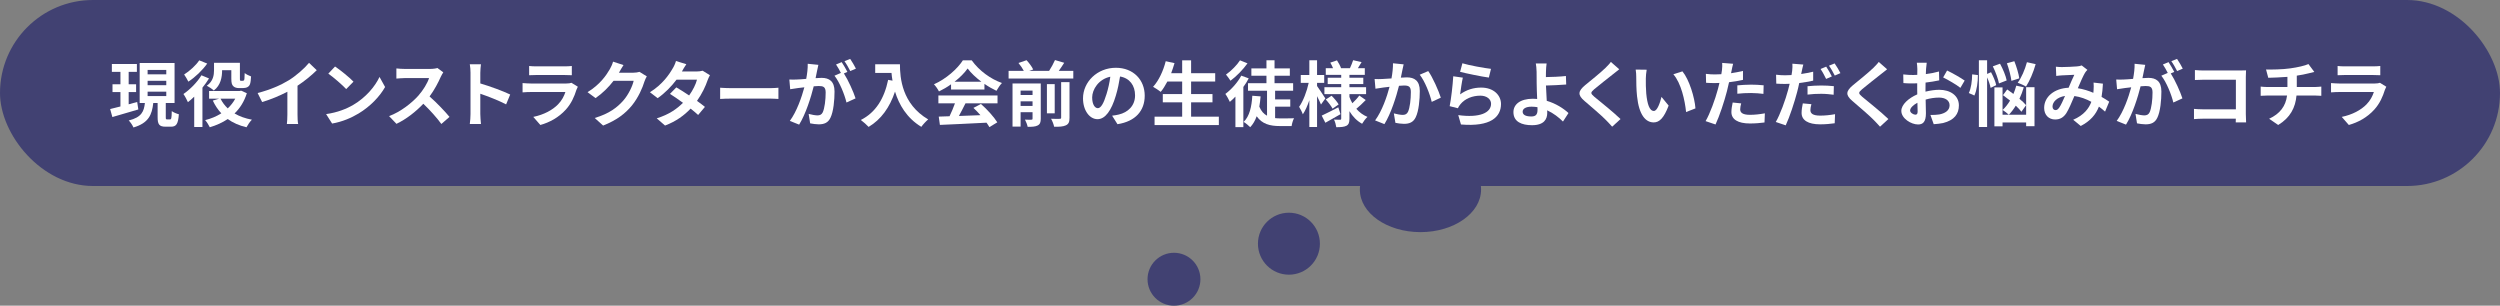 <?xml version="1.0" encoding="UTF-8"?>
<svg id="b" data-name="レイヤー 2" xmlns="http://www.w3.org/2000/svg" width="699.435" height="85.518" viewBox="0 0 699.435 85.518">
  <rect x="0" y="0" width="699.435" height="85.518" fill="#808080" stroke="none"/>
  <defs>
    <style>
      .d {
        fill: #414172;
      }

      .e {
        fill: #fff;
      }
    </style>
  </defs>
  <g id="c" data-name="content02">
    <g>
      <rect class="d" x="0" y="0" width="699.435" height="52.039" rx="26.019" ry="26.019"/>
      <g>
        <path class="e" d="M38.698,30.625c-2.521.74-5.201,1.521-7.262,2.12l-.621-2.24c.82-.18,1.801-.44,2.881-.72v-4.021h-2.221v-2.181h2.221v-3.48h-2.4v-2.2h7.002v2.2h-2.301v3.48h2.08v2.181h-2.08v3.421c.78-.22,1.601-.44,2.381-.66l.32,2.101ZM47.579,33.405c.341,0,.441-.319.48-2.32.461.36,1.381.74,1.98.88-.199,2.741-.721,3.481-2.2,3.481h-1.501c-1.84,0-2.24-.681-2.24-2.701v-3.921h-1.22c-.36,3.261-1.28,5.582-5.542,6.842-.239-.58-.84-1.5-1.32-1.96,3.621-.9,4.262-2.541,4.521-4.882h-1.461v-11.202h9.763v11.202h-2.46v3.921c0,.58.039.66.379.66h.82ZM41.298,20.803h5.222v-1.24h-5.222v1.24ZM41.298,23.844h5.222v-1.24h-5.222v1.24ZM41.298,26.884h5.222v-1.24h-5.222v1.24Z"/>
        <path class="e" d="M58.477,21.944c-.52.86-1.16,1.74-1.84,2.58v11.003h-2.301v-8.482c-.6.58-1.18,1.101-1.761,1.541-.22-.521-.86-1.761-1.261-2.281,1.842-1.26,3.842-3.261,5.041-5.241l2.121.881ZM57.977,17.782c-1.32,1.86-3.381,3.841-5.281,5.062-.26-.521-.801-1.501-1.18-2.001,1.561-.98,3.36-2.62,4.221-3.961l2.24.9ZM69.059,26.084c-.74,2.341-1.92,4.201-3.44,5.661,1.36.8,3.001,1.4,4.86,1.74-.539.521-1.18,1.48-1.52,2.121-2.061-.48-3.801-1.261-5.241-2.301-1.501,1-3.2,1.761-5.021,2.301-.301-.62-.861-1.521-1.301-2.001,1.641-.4,3.16-1.04,4.521-1.9-.961-1.021-1.74-2.2-2.381-3.561l1.78-.54h-2.821v-2.141h8.522l.44-.1,1.6.72ZM62.137,19.683c0,1.841-.359,4.161-2.32,5.642-.399-.4-1.439-1.081-1.96-1.341,1.8-1.26,2.021-3,2.021-4.36v-2.061h7.242v4.341c0,.36,0,.54.06.62.06.06.159.08.28.08h.42c.1,0,.24-.021.3-.061.08-.04.16-.16.2-.439.04-.28.061-.921.08-1.661.42.36,1.221.74,1.78.94-.04.841-.14,1.761-.3,2.161-.141.399-.381.66-.761.859-.3.16-.819.24-1.2.24h-1.2c-.54,0-1.14-.16-1.5-.52-.38-.381-.561-.82-.561-2.141v-2.341h-2.581v.04ZM61.698,27.605c.5,1.021,1.18,1.92,2.021,2.721.841-.801,1.561-1.7,2.101-2.721h-4.121Z"/>
        <path class="e" d="M80.818,22.444c2.061-1.28,4.341-3.281,5.642-4.861l2.16,2.061c-1.52,1.5-3.44,3.061-5.381,4.341v8.082c0,.88.04,2.12.18,2.62h-3.16c.08-.479.14-1.74.14-2.62v-6.401c-2.061,1.08-4.601,2.16-7.062,2.881l-1.26-2.521c3.58-.921,6.521-2.221,8.741-3.581Z"/>
        <path class="e" d="M98.898,29.305c3.421-2.021,6.021-5.081,7.282-7.781l1.561,2.82c-1.521,2.7-4.182,5.461-7.402,7.401-2.021,1.221-4.602,2.341-7.422,2.82l-1.68-2.641c3.121-.439,5.721-1.46,7.661-2.62ZM98.898,22.844l-2.04,2.08c-1.041-1.12-3.541-3.301-5.002-4.321l1.881-2c1.4.94,4.001,3.021,5.161,4.241Z"/>
        <path class="e" d="M123.319,21.484c-.68,1.56-1.8,3.7-3.141,5.501,1.98,1.72,4.401,4.28,5.582,5.721l-2.281,1.98c-1.3-1.8-3.16-3.841-5.041-5.661-2.12,2.24-4.781,4.321-7.521,5.621l-2.061-2.16c3.221-1.2,6.322-3.641,8.202-5.741,1.32-1.5,2.54-3.48,2.98-4.901h-6.781c-.841,0-1.94.12-2.36.141v-2.841c.54.08,1.76.14,2.36.14h7.062c.859,0,1.66-.12,2.061-.26l1.641,1.221c-.16.22-.521.84-.701,1.24Z"/>
        <path class="e" d="M131.637,20.383c0-.7-.06-1.7-.199-2.4h3.121c-.08.7-.181,1.58-.181,2.4v2.961c2.681.78,6.521,2.2,8.362,3.101l-1.141,2.761c-2.061-1.081-5.061-2.241-7.222-2.981v5.662c0,.58.101,1.979.181,2.8h-3.121c.119-.8.199-2,.199-2.8v-11.503Z"/>
        <path class="e" d="M161.28,25.104c-.6,1.94-1.459,3.881-2.96,5.541-2.021,2.241-4.581,3.602-7.142,4.321l-1.98-2.261c3.001-.62,5.401-1.94,6.922-3.5,1.08-1.101,1.7-2.341,2.061-3.461h-9.662c-.48,0-1.48.02-2.32.1v-2.601c.84.061,1.699.12,2.32.12h9.902c.64,0,1.18-.08,1.46-.2l1.78,1.101c-.141.26-.301.62-.381.84ZM150.118,18.563h7.702c.62,0,1.601-.021,2.16-.101v2.581c-.54-.04-1.479-.06-2.2-.06h-7.662c-.64,0-1.5.02-2.08.06v-2.581c.561.08,1.4.101,2.08.101Z"/>
        <path class="e" d="M173.219,20.243c-.021.04-.041.06-.061.1h4.021c.619,0,1.279-.1,1.74-.24l2.04,1.261c-.22.38-.5.939-.66,1.44-.54,1.78-1.681,4.44-3.481,6.681-1.9,2.321-4.32,4.161-8.081,5.642l-2.36-2.12c4.101-1.221,6.321-2.961,8.062-4.941,1.36-1.561,2.521-3.961,2.841-5.461h-5.621c-1.34,1.74-3.081,3.501-5.041,4.841l-2.24-1.66c3.5-2.141,5.24-4.722,6.24-6.441.301-.5.721-1.421.9-2.101l2.921.96c-.46.7-.979,1.601-1.22,2.041Z"/>
        <path class="e" d="M190.78,20.003h4.061c.62,0,1.301-.08,1.74-.221l2.041,1.261c-.221.38-.48.92-.66,1.42-.541,1.621-1.541,3.761-2.961,5.762.859.62,1.641,1.2,2.221,1.681l-1.9,2.26c-.541-.5-1.281-1.12-2.102-1.78-1.76,1.86-4.04,3.561-7.16,4.741l-2.321-2.021c3.461-1.061,5.681-2.681,7.342-4.341-1.3-.96-2.62-1.86-3.642-2.501l1.781-1.82c1.061.601,2.32,1.421,3.58,2.261,1.041-1.44,1.9-3.181,2.201-4.421h-5.721c-1.4,1.86-3.262,3.781-5.281,5.181l-2.161-1.66c3.501-2.181,5.361-4.921,6.361-6.661.32-.48.74-1.4.921-2.08l2.9.899c-.5.7-1,1.601-1.24,2.041Z"/>
        <path class="e" d="M204.698,24.664h10.742c.941,0,1.82-.08,2.342-.12v3.141c-.48-.021-1.501-.101-2.342-.101h-10.742c-1.14,0-2.48.04-3.221.101v-3.141c.721.06,2.182.12,3.221.12Z"/>
        <path class="e" d="M228.598,19.803c-.119.6-.279,1.34-.42,2.061.681-.04,1.261-.08,1.681-.08,2.12,0,3.621.94,3.621,3.82,0,2.361-.28,5.602-1.14,7.342-.66,1.4-1.762,1.841-3.281,1.841-.76,0-1.721-.141-2.4-.28l-.42-2.641c.76.22,1.92.42,2.439.42.681,0,1.181-.2,1.501-.86.54-1.14.82-3.561.82-5.541,0-1.601-.7-1.82-1.94-1.82-.32,0-.82.04-1.4.08-.76,3.041-2.24,7.781-4.081,10.723l-2.601-1.041c1.94-2.62,3.32-6.661,4.061-9.401-.72.08-1.359.16-1.72.2-.581.1-1.62.239-2.241.34l-.24-2.721c.74.06,1.4.021,2.141,0,.621-.02,1.561-.08,2.581-.18.28-1.501.46-2.961.42-4.222l2.981.301c-.121.52-.261,1.16-.361,1.66ZM237.081,20.123l-.98.42c1.201,1.86,2.701,5.201,3.262,6.981l-2.541,1.16c-.521-2.221-1.94-5.741-3.361-7.502l1.801-.78c-.4-.76-.9-1.72-1.36-2.36l1.581-.66c.5.74,1.22,2.001,1.6,2.741ZM239.462,19.202l-1.58.681c-.42-.82-1.061-2.001-1.621-2.761l1.601-.64c.521.76,1.261,2.02,1.601,2.72Z"/>
        <path class="e" d="M251.78,17.983c0,3.78.54,11.082,7.902,15.423-.521.42-1.501,1.461-1.921,2.081-4.142-2.501-6.262-6.281-7.362-9.862-1.5,4.48-3.9,7.802-7.381,9.882-.44-.5-1.561-1.48-2.181-1.94,4.161-2.101,6.542-5.961,7.642-11.223l1.221.221c-.141-.761-.221-1.48-.28-2.161h-4.562v-2.42h6.922Z"/>
        <path class="e" d="M266.079,23.583c-1.061.761-2.221,1.44-3.381,2.001-.28-.58-.9-1.48-1.4-2.001,3.4-1.5,6.582-4.341,8.082-6.701h2.48c2.12,2.94,5.301,5.222,8.461,6.342-.6.62-1.119,1.48-1.539,2.181-1.101-.521-2.262-1.181-3.361-1.94v1.58h-9.342v-1.461ZM262.538,26.704h16.543v2.2h-8.961c-.58,1.181-1.24,2.421-1.841,3.541,1.921-.06,3.981-.14,6.021-.22-.62-.721-1.3-1.44-1.96-2.041l2.1-1.1c1.781,1.56,3.641,3.641,4.581,5.141l-2.22,1.341c-.201-.381-.48-.801-.801-1.24-4.701.26-9.643.46-13.043.62l-.32-2.321,3.021-.1c.539-1.12,1.1-2.44,1.52-3.621h-4.641v-2.2ZM274.56,22.863c-1.54-1.16-2.921-2.461-3.841-3.701-.859,1.221-2.141,2.521-3.66,3.701h7.501Z"/>
        <path class="e" d="M300.282,19.822v2.141h-18.104v-2.141h4.26c-.359-.68-.939-1.54-1.5-2.2l2.261-.78c.72.761,1.521,1.841,1.86,2.601l-1.1.38h5.561c.6-.92,1.24-2.1,1.641-3.021l2.58.761c-.48.78-1.02,1.56-1.52,2.26h4.061ZM291.179,33.186c0,1.021-.2,1.58-.88,1.92-.641.341-1.561.381-2.781.381-.119-.601-.459-1.48-.76-2.021.74.04,1.541.04,1.801.02.24,0,.32-.08.32-.32v-1.78h-3.342v4.041h-2.26v-12.082h7.901v9.842ZM285.538,25.344v1.24h3.342v-1.24h-3.342ZM288.88,29.645v-1.3h-3.342v1.3h3.342ZM295.081,31.705h-2.181v-8.161h2.181v8.161ZM296.882,22.984h2.34v9.942c0,1.18-.221,1.76-1.02,2.141-.761.359-1.842.42-3.281.399-.12-.64-.5-1.62-.86-2.24,1.021.04,2.061.04,2.4.02.32,0,.421-.08.421-.359v-9.902Z"/>
        <path class="e" d="M312.64,34.746l-1.501-2.381c.761-.08,1.32-.2,1.861-.32,2.561-.6,4.561-2.44,4.561-5.36,0-2.761-1.5-4.821-4.201-5.281-.279,1.7-.619,3.54-1.199,5.421-1.201,4.041-2.922,6.521-5.102,6.521-2.221,0-4.061-2.44-4.061-5.821,0-4.621,4-8.562,9.182-8.562,4.961,0,8.082,3.44,8.082,7.802,0,4.221-2.581,7.201-7.622,7.981ZM307.139,30.265c.84,0,1.62-1.26,2.44-3.961.46-1.479.84-3.181,1.06-4.841-3.301.681-5.08,3.601-5.08,5.802,0,2.021.8,3,1.58,3Z"/>
        <path class="e" d="M341.002,32.646v2.341h-17.983v-2.341h7.721v-4.021h-5.42v-2.301h5.42v-3.521h-4.141c-.58,1.1-1.199,2.12-1.859,2.9-.48-.38-1.541-1.101-2.141-1.421,1.561-1.68,2.86-4.44,3.54-7.161l2.461.54c-.28.96-.601,1.9-.94,2.82h3.08v-3.601h2.501v3.601h6.741v2.321h-6.741v3.521h5.981v2.301h-5.981v4.021h7.762Z"/>
        <path class="e" d="M349.359,21.923c-.42.82-.92,1.621-1.5,2.4v11.243h-2.221v-8.542c-.521.54-1.04,1.04-1.561,1.48-.22-.521-.88-1.721-1.261-2.221,1.701-1.261,3.441-3.201,4.461-5.121l2.081.76ZM349.019,17.723c-1.24,1.72-3.101,3.66-4.761,4.86-.301-.479-.9-1.3-1.261-1.72,1.44-1.001,3.101-2.681,3.921-3.981l2.101.841ZM356.741,33.046c.5.06,1,.08,1.52.08.641,0,2.922,0,3.781-.04-.32.52-.6,1.56-.68,2.18h-3.301c-2.761,0-4.941-.56-6.481-2.74-.421,1.221-1.021,2.221-1.8,3.061-.361-.38-1.32-1.18-1.842-1.48,1.641-1.58,2.241-4.221,2.422-7.321l2.32.18c-.08,1.021-.201,1.961-.36,2.861.521,1.26,1.24,2.061,2.16,2.54v-6.981h-5.321v-2.101h5.161v-2.101h-4.221v-2.04h4.221v-2.28h2.261v2.28h4.281v2.04h-4.281v2.101h5.201v2.101h-5.041v2.421h4.24v2.04h-4.24v3.201Z"/>
        <path class="e" d="M369.579,29.245c-.24-.58-.66-1.48-1.1-2.341v8.622h-2.16v-7.482c-.521,1.541-1.141,2.941-1.82,3.941-.221-.66-.701-1.561-1.041-2.101,1.12-1.561,2.181-4.341,2.681-6.701h-2.22v-2.2h2.4v-4.121h2.16v4.121h2v2.2h-2v.88c.54.74,1.98,2.94,2.32,3.48l-1.221,1.701ZM375.04,31.946c-1.4.82-2.96,1.7-4.24,2.4l-1.021-2c1.181-.54,2.94-1.44,4.642-2.321l.619,1.921ZM382.102,27.985c-.841.88-1.861,1.82-2.641,2.461.859.979,1.9,1.76,3.12,2.26-.5.44-1.16,1.32-1.5,1.921-1.46-.801-2.641-2.021-3.541-3.521v2.08c0,1.08-.2,1.641-.84,2-.66.341-1.601.4-2.841.4-.08-.62-.34-1.54-.641-2.12.681.04,1.461.04,1.701.04s.32-.101.32-.341v-6.821h-4.701v-1.94h4.701v-.88h-3.781v-1.78h3.781v-.8h-4.321v-1.86h2.04c-.199-.521-.5-1.081-.779-1.561l1.88-.641c.46.7.94,1.601,1.14,2.201h2.48c.301-.681.701-1.601.9-2.241l2.361.54c-.361.601-.721,1.2-1.041,1.701h1.941v1.86h-4.302v.8h3.881v1.78h-3.881v.88h4.661v1.94h-4.661v.78c.22.62.5,1.2.82,1.761.7-.66,1.48-1.5,1.94-2.16l1.801,1.26ZM372.54,26.784c.74.72,1.58,1.74,1.98,2.421l-1.7,1.2c-.36-.7-1.181-1.78-1.9-2.561l1.62-1.061Z"/>
        <path class="e" d="M392.34,19.663c-.14.6-.28,1.34-.42,2.06.66-.04,1.261-.079,1.681-.079,2.12,0,3.621.939,3.621,3.82,0,2.36-.281,5.602-1.141,7.342-.66,1.4-1.781,1.84-3.281,1.84-.779,0-1.721-.14-2.4-.279l-.439-2.641c.779.22,1.92.42,2.46.42.66,0,1.181-.2,1.501-.86.539-1.141.799-3.561.799-5.541,0-1.601-.68-1.82-1.939-1.82-.32,0-.82.04-1.381.08-.76,3.04-2.24,7.781-4.08,10.722l-2.602-1.04c1.941-2.62,3.321-6.661,4.041-9.402-.72.08-1.34.16-1.721.2-.56.101-1.619.24-2.22.341l-.24-2.721c.72.06,1.4.02,2.141,0,.62-.021,1.56-.08,2.581-.16.279-1.521.439-2.98.42-4.241l2.98.3c-.12.521-.26,1.16-.36,1.661ZM403.102,27.324l-2.541,1.181c-.52-2.221-1.94-5.842-3.36-7.602l2.38-1.021c1.24,1.721,2.921,5.541,3.521,7.441Z"/>
        <path class="e" d="M408.5,26.405c1.82-1.32,3.801-1.9,5.901-1.9,3.5,0,5.541,2.16,5.541,4.581,0,3.641-2.881,6.441-11.203,5.741l-.76-2.621c6.002.82,9.182-.64,9.182-3.181,0-1.3-1.24-2.26-2.98-2.26-2.26,0-4.301.84-5.561,2.36-.36.439-.561.76-.74,1.16l-2.301-.58c.4-1.961.86-5.882,1-8.362l2.681.38c-.26,1.101-.62,3.541-.76,4.682ZM417.141,19.263l-.6,2.44c-2.021-.26-6.482-1.2-8.042-1.601l.64-2.4c1.9.601,6.262,1.36,8.002,1.561Z"/>
        <path class="e" d="M432.52,20.103c-.02.46-.02.94-.02,1.461,1.6-.021,3.94-.101,5.602-.301l.08,2.381c-1.682.14-4.041.24-5.662.28.04,1.2.12,2.801.221,4.28,2.54.74,4.701,2.141,6.081,3.421l-1.54,2.381c-1.141-1.141-2.641-2.32-4.422-3.141.021.26.021.5.021.7,0,1.78-.9,3.461-4.261,3.461-2.861,0-5.201-.94-5.201-3.661,0-2.08,1.78-3.741,5.461-3.741.4,0,.801.021,1.18.061-.06-1.561-.139-3.261-.139-4.321,0-1.22,0-2.4-.021-3.261-.04-.98-.101-1.84-.22-2.34h3.02c-.1.58-.16,1.56-.18,2.34ZM428.42,32.585c1.28,0,1.74-.56,1.74-1.9,0-.18,0-.42-.021-.7-.52-.079-1.08-.14-1.64-.14-1.561,0-2.501.54-2.501,1.4,0,.98,1.021,1.34,2.421,1.34Z"/>
        <path class="e" d="M451.281,20.763c-1.3,1.04-3.94,3.081-5.281,4.221-1.06.921-1.04,1.141.04,2.081,1.5,1.26,5.301,4.261,7.342,6.241l-2.341,2.141c-.56-.62-1.14-1.261-1.74-1.86-1.22-1.261-4.161-3.761-5.981-5.321-2-1.7-1.84-2.761.16-4.441,1.58-1.28,4.32-3.5,5.661-4.801.58-.58,1.22-1.221,1.54-1.7l2.341,2.061c-.62.479-1.28,1-1.74,1.38Z"/>
        <path class="e" d="M460.46,21.944c-.021,1.3,0,2.801.119,4.24.281,2.881.881,4.861,2.141,4.861.94,0,1.74-2.341,2.121-3.94l2,2.44c-1.32,3.48-2.58,4.701-4.181,4.701-2.2,0-4.101-1.98-4.661-7.342-.2-1.841-.221-4.181-.221-5.401,0-.56-.039-1.42-.159-2.04l3.081.04c-.141.72-.24,1.88-.24,2.44ZM474.343,30.325l-2.621,1.02c-.32-3.221-1.38-8.081-3.561-10.562l2.541-.82c1.9,2.301,3.42,7.302,3.641,10.362Z"/>
        <path class="e" d="M484.461,19.723c-.04.22-.101.48-.16.76,1.12-.159,2.241-.38,3.341-.64v2.5c-1.2.28-2.561.501-3.9.66-.181.86-.381,1.741-.601,2.561-.72,2.801-2.061,6.882-3.181,9.263l-2.781-.94c1.201-2,2.721-6.201,3.461-9.002.141-.54.301-1.101.42-1.681-.459.021-.899.04-1.32.04-.959,0-1.72-.04-2.42-.08l-.061-2.5c1.021.12,1.701.16,2.521.16.58,0,1.18-.021,1.8-.061.08-.439.14-.82.181-1.14.08-.74.119-1.561.06-2.021l3.061.239c-.16.541-.34,1.44-.42,1.881ZM486.861,30.585c0,.88.601,1.54,2.741,1.54,1.34,0,2.721-.16,4.16-.42l-.1,2.561c-1.121.141-2.48.28-4.081.28-3.36,0-5.181-1.16-5.181-3.181,0-.92.199-1.881.359-2.681l2.381.24c-.16.56-.28,1.22-.28,1.66ZM489.901,23.684c1.141,0,2.342.06,3.521.18l-.061,2.4c-1-.12-2.221-.239-3.44-.239-1.36,0-2.601.06-3.86.199v-2.34c1.12-.101,2.561-.2,3.84-.2Z"/>
        <path class="e" d="M504.081,19.963c-.041.22-.101.479-.16.74,1.119-.16,2.26-.38,3.36-.641v2.501c-1.2.28-2.561.5-3.901.66-.18.86-.379,1.76-.6,2.58-.74,2.801-2.061,6.882-3.181,9.263l-2.78-.94c1.199-2.021,2.721-6.201,3.461-9.002.14-.54.279-1.12.42-1.681-.461.021-.9.04-1.32.04-.98,0-1.721-.04-2.421-.08l-.06-2.5c1.02.119,1.68.159,2.52.159.58,0,1.181-.02,1.801-.06.08-.44.141-.82.18-1.141.08-.74.121-1.56.061-2.04l3.061.24c-.16.56-.359,1.46-.439,1.9ZM506.501,30.805c0,.881.6,1.541,2.74,1.541,1.341,0,2.721-.141,4.161-.4l-.101,2.54c-1.14.16-2.48.301-4.08.301-3.361,0-5.182-1.16-5.182-3.181,0-.94.181-1.9.34-2.681l2.401.22c-.16.58-.28,1.221-.28,1.66ZM509.542,23.924c1.141,0,2.34.06,3.521.18l-.06,2.4c-1.001-.12-2.221-.26-3.441-.26-1.381,0-2.601.06-3.861.22v-2.34c1.121-.12,2.541-.2,3.842-.2ZM512.503,21.383l-1.602.7c-.399-.82-1.02-2.021-1.56-2.78l1.58-.66c.5.74,1.22,2,1.581,2.74ZM514.903,20.463l-1.581.68c-.42-.84-1.06-2-1.62-2.76l1.58-.641c.541.74,1.28,2.021,1.621,2.721Z"/>
        <path class="e" d="M526.221,20.763c-1.3,1.04-3.94,3.081-5.281,4.221-1.06.921-1.039,1.141.041,2.081,1.5,1.26,5.301,4.261,7.342,6.241l-2.342,2.141c-.56-.62-1.14-1.261-1.74-1.86-1.22-1.261-4.16-3.761-5.98-5.321-2.001-1.7-1.841-2.761.16-4.441,1.58-1.28,4.32-3.5,5.66-4.801.58-.58,1.221-1.221,1.541-1.7l2.34,2.061c-.619.479-1.279,1-1.74,1.38Z"/>
        <path class="e" d="M538.86,19.303c-.02.439-.039.92-.059,1.42,1.32-.16,2.641-.42,3.68-.72l.061,2.48c-1.141.26-2.521.46-3.82.62-.021.6-.021,1.22-.021,1.8v.74c1.361-.34,2.742-.52,3.842-.52,3.08,0,5.502,1.601,5.502,4.36,0,2.361-1.24,4.142-4.422,4.941-.92.2-1.801.26-2.621.32l-.92-2.581c.9,0,1.76-.02,2.461-.14,1.621-.3,2.9-1.101,2.9-2.561,0-1.36-1.199-2.16-2.941-2.16-1.24,0-2.539.199-3.76.56.039,1.58.08,3.141.08,3.821,0,2.48-.881,3.141-2.201,3.141-1.939,0-4.681-1.681-4.681-3.801,0-1.74,2.001-3.562,4.462-4.621-.021-.48-.021-.96-.021-1.421v-1.68c-.379.02-.74.04-1.059.04-1.342,0-2.121-.021-2.801-.101l-.041-2.42c1.181.14,2.041.16,2.761.16.36,0,.761-.021,1.161-.04.02-.7.02-1.28.02-1.621,0-.42-.08-1.4-.141-1.76h2.762c-.061.359-.141,1.22-.182,1.74ZM535.86,32.085c.359,0,.641-.16.641-.84,0-.5-.02-1.42-.061-2.501-1.221.66-2.04,1.48-2.04,2.181,0,.62.94,1.16,1.46,1.16ZM549.663,22.543l-1.199,2.041c-.961-.82-3.582-2.32-4.822-2.921l1.102-1.94c1.539.74,3.859,2.061,4.92,2.82Z"/>
        <path class="e" d="M553.36,21.003c.02,1.9-.281,4.221-.98,5.722l-1.561-.7c.641-1.24.92-3.421.939-5.222l1.602.2ZM556.921,24.584c-.141-.78-.521-1.921-.98-2.94v13.883h-2.301v-18.664h2.301v3.82l1.1-.479c.621,1.16,1.26,2.641,1.441,3.62l-1.561.761ZM559.26,23.344c-.221-1.24-.961-3.261-1.721-4.781l2.021-.74c.799,1.46,1.619,3.4,1.859,4.681l-2.16.841ZM566.862,24.404h2.34v10.902h-2.34v-1.04h-6.602v1.08h-2.279v-10.902h2.279v7.662h6.602v-7.702ZM565.542,31.265c-.381-.5-.939-1.1-1.58-1.7-.6.98-1.26,1.841-1.941,2.541-.379-.36-1.24-1.04-1.74-1.341.762-.7,1.461-1.6,2.082-2.62-.682-.54-1.361-1.061-1.98-1.521l1.18-1.601c.539.381,1.141.82,1.74,1.261.32-.74.58-1.521.801-2.32l2.1.46c-.32,1.1-.74,2.2-1.221,3.221.762.62,1.42,1.24,1.861,1.78l-1.301,1.84ZM562.741,22.623c-.141-1.26-.68-3.341-1.26-4.921l2.08-.58c.621,1.561,1.221,3.561,1.381,4.801l-2.201.7ZM569.522,17.943c-.639,2.32-1.699,4.741-2.699,6.281-.541-.36-1.682-.84-2.322-1.08,1.061-1.4,2.021-3.661,2.582-5.741l2.439.54Z"/>
        <path class="e" d="M576.841,18.763c1.139,0,3.26-.101,4.201-.181.5-.02,1.02-.14,1.359-.279l1.6,1.24c-.279.3-.52.56-.68.84-.52.86-1.279,2.601-2,4.301,1.561.24,3.041.721,4.34,1.28.021-.24.041-.46.061-.68.061-.78.061-1.581,0-2.181l2.621.3c-.08,1.341-.18,2.581-.381,3.701.842.479,1.561.939,2.141,1.34l-1.16,2.781c-.52-.48-1.1-.94-1.721-1.4-.879,2.26-2.4,4.021-5.08,5.421l-2.121-1.74c3.021-1.301,4.422-3.201,5.082-5.021-1.42-.78-3.021-1.38-4.742-1.62-.719,1.7-1.561,3.701-2.26,4.801-.801,1.2-1.76,1.761-3.121,1.761-1.76,0-3.08-1.221-3.08-3.241,0-3.101,2.82-5.461,6.842-5.641.559-1.32,1.139-2.681,1.6-3.621-.801.04-2.52.1-3.441.16-.398.02-1.1.08-1.619.16l-.1-2.581c.539.061,1.219.101,1.66.101ZM575.079,30.805c.4,0,.682-.2,1.041-.7.52-.74,1.061-2,1.621-3.261-2.242.341-3.502,1.701-3.502,2.961,0,.66.381,1,.84,1Z"/>
        <path class="e" d="M599.821,19.803c-.121.6-.281,1.34-.422,2.061.682-.04,1.262-.08,1.682-.08,2.121,0,3.621.94,3.621,3.82,0,2.361-.281,5.602-1.141,7.342-.66,1.4-1.76,1.841-3.281,1.841-.76,0-1.721-.141-2.4-.28l-.42-2.641c.76.22,1.92.42,2.441.42.68,0,1.18-.2,1.5-.86.539-1.14.82-3.561.82-5.541,0-1.601-.701-1.82-1.941-1.82-.32,0-.82.04-1.4.08-.76,3.041-2.24,7.781-4.08,10.723l-2.602-1.041c1.941-2.62,3.322-6.661,4.061-9.401-.719.08-1.359.16-1.719.2-.58.1-1.621.239-2.24.34l-.24-2.721c.74.06,1.4.021,2.141,0,.619-.02,1.559-.08,2.58-.18.279-1.501.459-2.961.42-4.222l2.98.301c-.121.52-.26,1.16-.359,1.66ZM608.301,20.123l-.98.42c1.201,1.86,2.701,5.201,3.262,6.981l-2.541,1.16c-.52-2.221-1.939-5.741-3.361-7.502l1.801-.78c-.4-.76-.9-1.72-1.359-2.36l1.58-.66c.5.74,1.221,2.001,1.6,2.741ZM610.682,19.202l-1.58.681c-.42-.82-1.061-2.001-1.621-2.761l1.602-.64c.52.76,1.26,2.02,1.6,2.72Z"/>
        <path class="e" d="M616.542,19.723h10.082c.58,0,1.42-.02,1.76-.04-.02.46-.061,1.261-.061,1.841v10.362c0,.699.041,1.76.08,2.36h-2.9c.02-.32.02-.66.02-1.041h-9.121c-.781,0-1.92.061-2.58.12v-2.86c.699.061,1.6.12,2.5.12h9.223v-8.282h-8.982c-.84,0-1.92.04-2.48.08v-2.78c.74.08,1.779.12,2.461.12Z"/>
        <path class="e" d="M640.801,19.122c2-.279,4.041-.739,5.041-1.2l1.641,2.201c-.68.16-1.201.3-1.541.38-.98.26-2.16.48-3.361.66v3.181h5.041c.441,0,1.381-.08,1.822-.12v2.58c-.541-.039-1.221-.079-1.762-.079h-5.182c-.299,3.36-1.74,6.201-5.121,8.241l-2.539-1.74c3.041-1.4,4.641-3.541,5.021-6.501h-5.502c-.621,0-1.361.04-1.881.079v-2.58c.541.06,1.221.12,1.84.12h5.643v-2.841c-1.922.16-4.021.22-5.361.26l-.621-2.32c1.521.04,4.621,0,6.822-.32Z"/>
        <path class="e" d="M667.243,25.104c-.6,1.94-1.461,3.881-2.961,5.541-2.02,2.241-4.58,3.602-7.141,4.321l-1.98-2.261c3-.62,5.4-1.94,6.922-3.5,1.08-1.101,1.699-2.341,2.061-3.461h-9.662c-.48,0-1.48.02-2.322.1v-2.601c.842.061,1.701.12,2.322.12h9.9c.641,0,1.182-.08,1.461-.2l1.781,1.101c-.141.26-.301.62-.381.84ZM656.081,18.563h7.701c.621,0,1.602-.021,2.16-.101v2.581c-.539-.04-1.48-.06-2.199-.06h-7.662c-.641,0-1.5.02-2.08.06v-2.581c.561.08,1.4.101,2.08.101Z"/>
      </g>
      <ellipse class="d" cx="397.41" cy="53.039" rx="16.958" ry="11.905"/>
      <circle class="d" cx="360.607" cy="68.18" r="8.669"/>
      <circle class="d" cx="328.448" cy="78.118" r="7.399"/>
    </g>
  </g>
</svg>